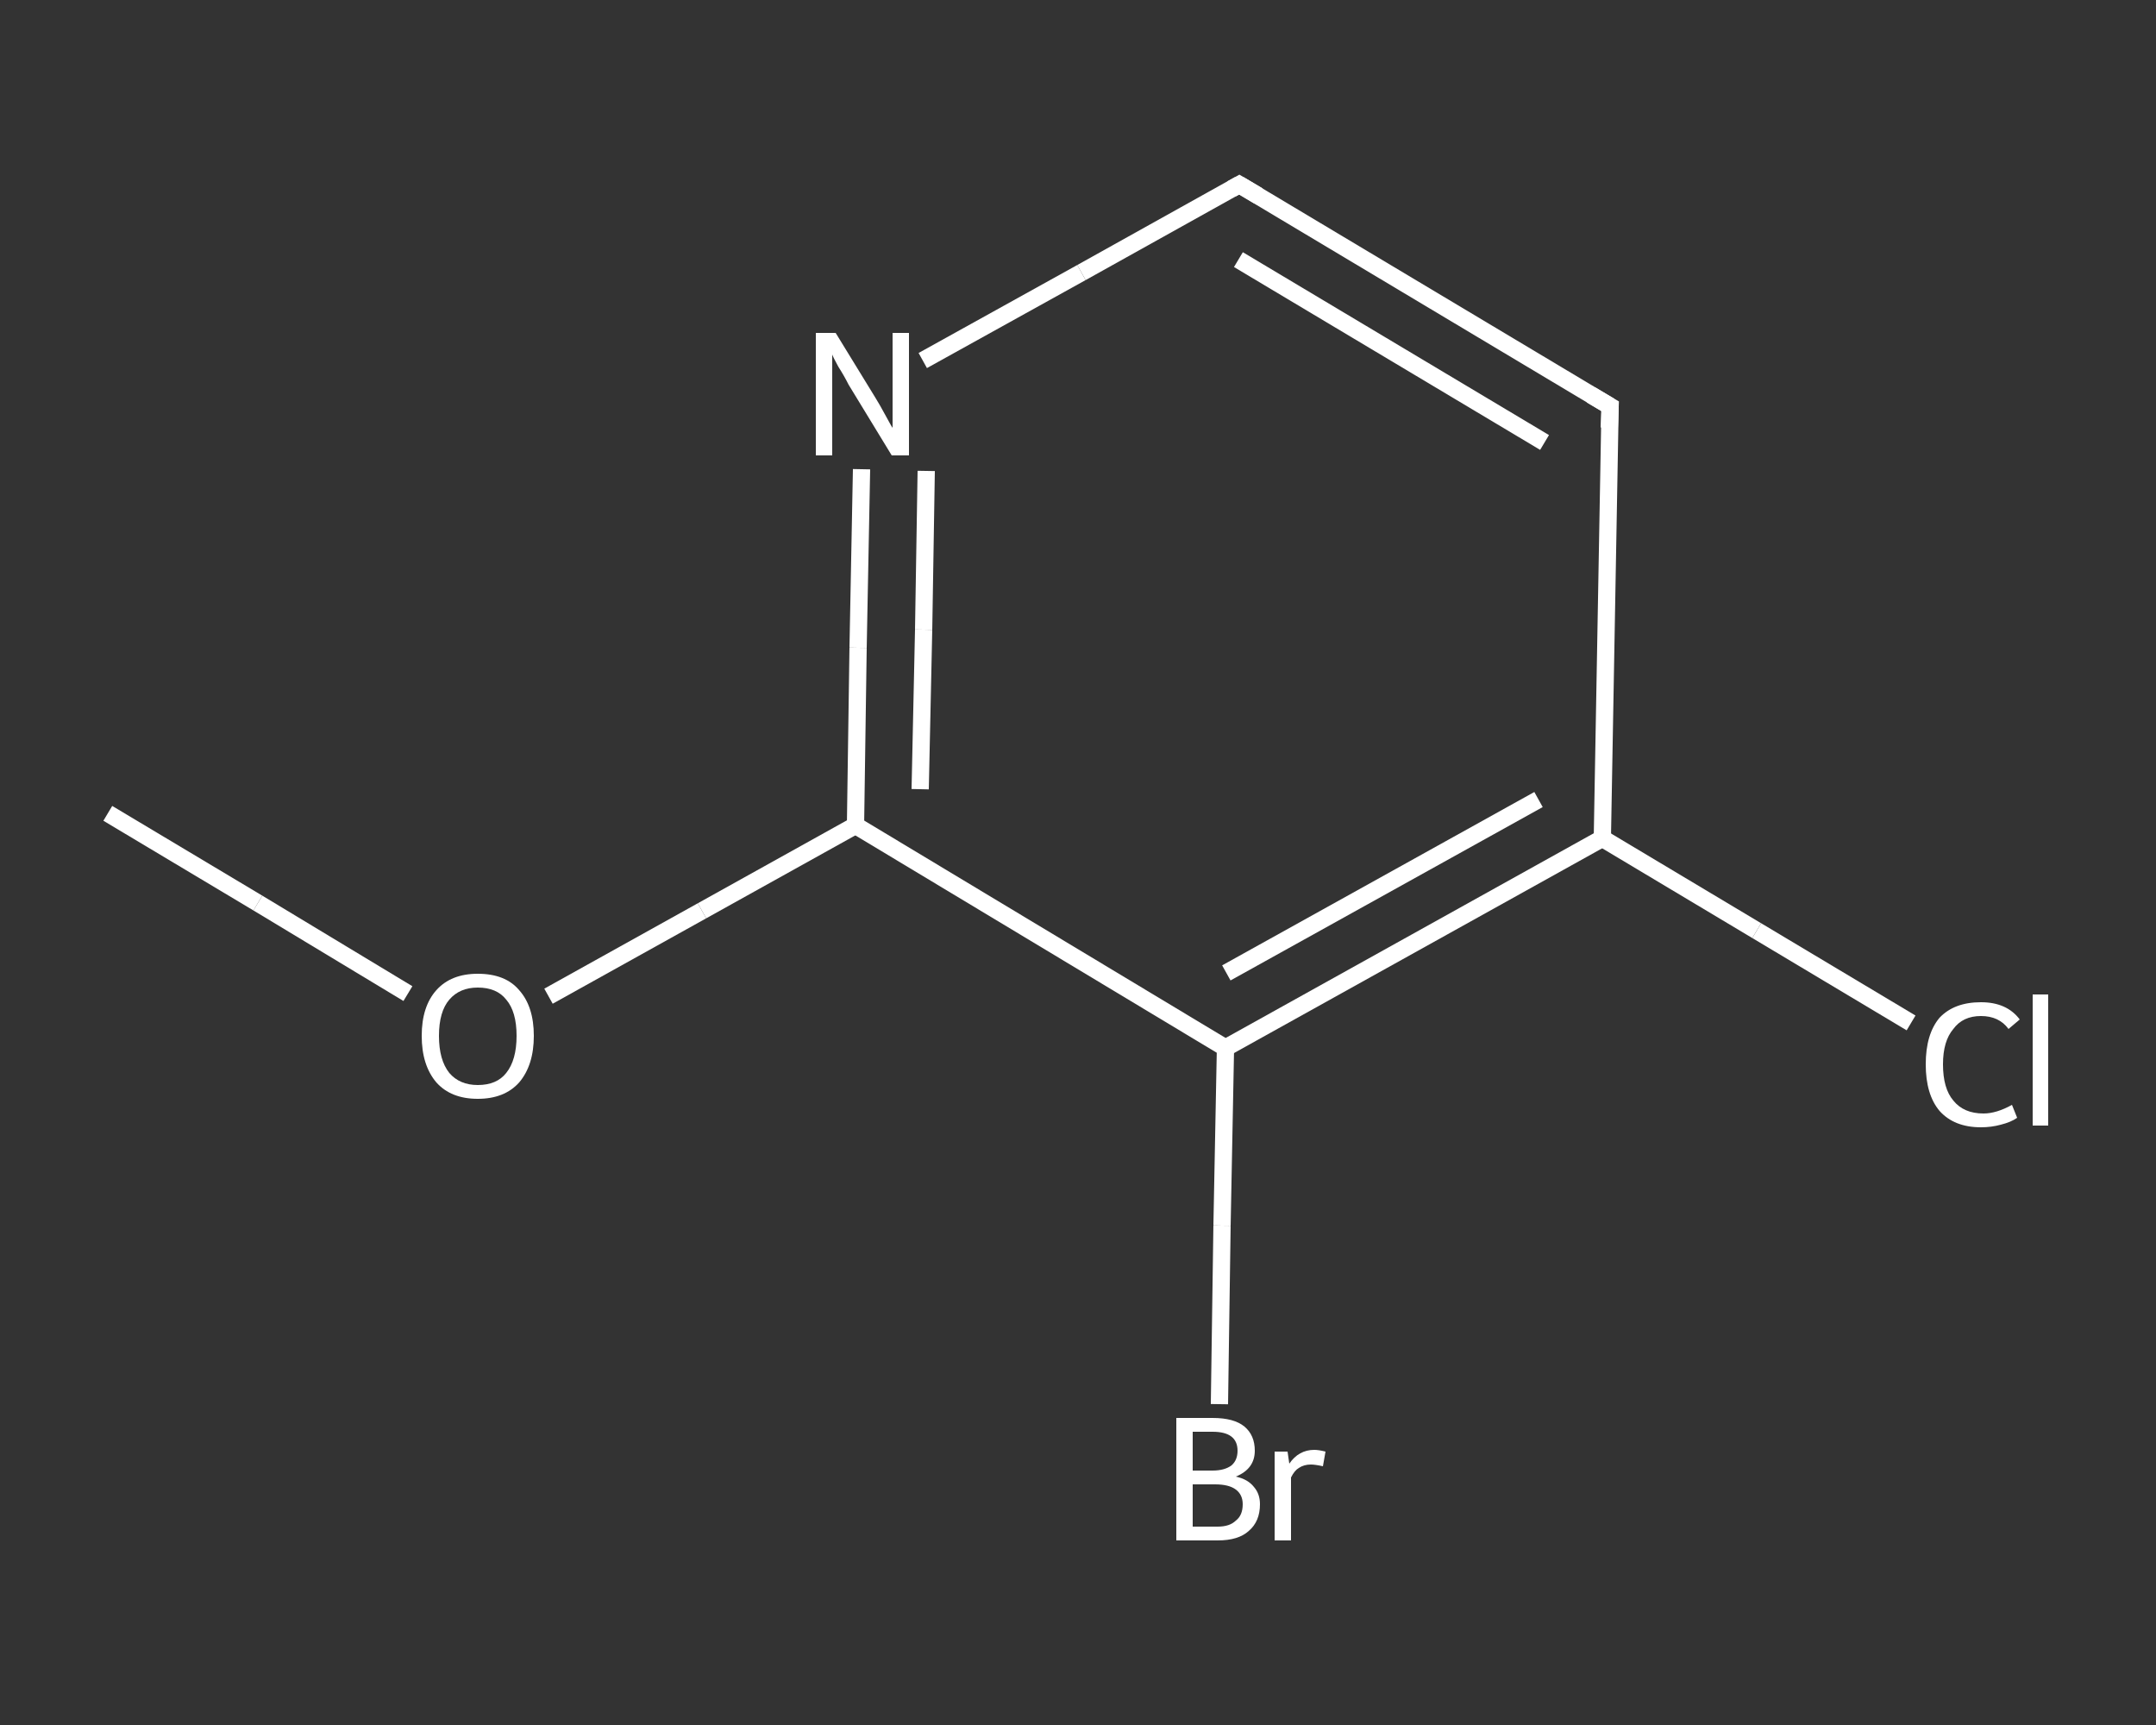 <?xml version='1.0' encoding='iso-8859-1'?>
<svg version='1.1' baseProfile='full'
              xmlns='http://www.w3.org/2000/svg'
                      xmlns:rdkit='http://www.rdkit.org/xml'
                      xmlns:xlink='http://www.w3.org/1999/xlink'
                  xml:space='preserve'
width='250px' height='200px' viewBox='0 0 250 200'>
<rect x="0" y="0" width="250" height="200" fill="#333333" stroke="none"/>
<!-- END OF HEADER -->
<rect style='opacity:1.0;fill:transparent;stroke:none' width='250.0' height='200.0' x='0.0' y='0.0'> </rect>
<path class='bond-0 atom-0 atom-1' d='M 12.5,94.3 L 29.9,104.7' style='fill:none;fill-rule:evenodd;stroke:#FFFFFF;stroke-width:2.0px;stroke-linecap:butt;stroke-linejoin:miter;stroke-opacity:1' />
<path class='bond-0 atom-0 atom-1' d='M 29.9,104.7 L 47.3,115.2' style='fill:none;fill-rule:evenodd;stroke:#FFFFFF;stroke-width:2.0px;stroke-linecap:butt;stroke-linejoin:miter;stroke-opacity:1' />
<path class='bond-1 atom-1 atom-2' d='M 63.6,115.5 L 81.4,105.6' style='fill:none;fill-rule:evenodd;stroke:#FFFFFF;stroke-width:2.0px;stroke-linecap:butt;stroke-linejoin:miter;stroke-opacity:1' />
<path class='bond-1 atom-1 atom-2' d='M 81.4,105.6 L 99.2,95.7' style='fill:none;fill-rule:evenodd;stroke:#FFFFFF;stroke-width:2.0px;stroke-linecap:butt;stroke-linejoin:miter;stroke-opacity:1' />
<path class='bond-2 atom-2 atom-3' d='M 99.2,95.7 L 99.5,75.1' style='fill:none;fill-rule:evenodd;stroke:#FFFFFF;stroke-width:2.0px;stroke-linecap:butt;stroke-linejoin:miter;stroke-opacity:1' />
<path class='bond-2 atom-2 atom-3' d='M 99.5,75.1 L 99.9,54.4' style='fill:none;fill-rule:evenodd;stroke:#FFFFFF;stroke-width:2.0px;stroke-linecap:butt;stroke-linejoin:miter;stroke-opacity:1' />
<path class='bond-2 atom-2 atom-3' d='M 106.7,91.5 L 107.1,73.0' style='fill:none;fill-rule:evenodd;stroke:#FFFFFF;stroke-width:2.0px;stroke-linecap:butt;stroke-linejoin:miter;stroke-opacity:1' />
<path class='bond-2 atom-2 atom-3' d='M 107.1,73.0 L 107.4,54.6' style='fill:none;fill-rule:evenodd;stroke:#FFFFFF;stroke-width:2.0px;stroke-linecap:butt;stroke-linejoin:miter;stroke-opacity:1' />
<path class='bond-3 atom-3 atom-4' d='M 107.0,41.8 L 125.4,31.6' style='fill:none;fill-rule:evenodd;stroke:#FFFFFF;stroke-width:2.0px;stroke-linecap:butt;stroke-linejoin:miter;stroke-opacity:1' />
<path class='bond-3 atom-3 atom-4' d='M 125.4,31.6 L 143.7,21.4' style='fill:none;fill-rule:evenodd;stroke:#FFFFFF;stroke-width:2.0px;stroke-linecap:butt;stroke-linejoin:miter;stroke-opacity:1' />
<path class='bond-4 atom-4 atom-5' d='M 143.7,21.4 L 186.7,47.1' style='fill:none;fill-rule:evenodd;stroke:#FFFFFF;stroke-width:2.0px;stroke-linecap:butt;stroke-linejoin:miter;stroke-opacity:1' />
<path class='bond-4 atom-4 atom-5' d='M 143.6,30.1 L 179.1,51.3' style='fill:none;fill-rule:evenodd;stroke:#FFFFFF;stroke-width:2.0px;stroke-linecap:butt;stroke-linejoin:miter;stroke-opacity:1' />
<path class='bond-5 atom-5 atom-6' d='M 186.7,47.1 L 185.8,97.2' style='fill:none;fill-rule:evenodd;stroke:#FFFFFF;stroke-width:2.0px;stroke-linecap:butt;stroke-linejoin:miter;stroke-opacity:1' />
<path class='bond-6 atom-6 atom-7' d='M 185.8,97.2 L 203.7,107.9' style='fill:none;fill-rule:evenodd;stroke:#FFFFFF;stroke-width:2.0px;stroke-linecap:butt;stroke-linejoin:miter;stroke-opacity:1' />
<path class='bond-6 atom-6 atom-7' d='M 203.7,107.9 L 221.6,118.6' style='fill:none;fill-rule:evenodd;stroke:#FFFFFF;stroke-width:2.0px;stroke-linecap:butt;stroke-linejoin:miter;stroke-opacity:1' />
<path class='bond-7 atom-6 atom-8' d='M 185.8,97.2 L 142.1,121.5' style='fill:none;fill-rule:evenodd;stroke:#FFFFFF;stroke-width:2.0px;stroke-linecap:butt;stroke-linejoin:miter;stroke-opacity:1' />
<path class='bond-7 atom-6 atom-8' d='M 178.4,92.7 L 142.2,112.8' style='fill:none;fill-rule:evenodd;stroke:#FFFFFF;stroke-width:2.0px;stroke-linecap:butt;stroke-linejoin:miter;stroke-opacity:1' />
<path class='bond-8 atom-8 atom-9' d='M 142.1,121.5 L 141.7,142.1' style='fill:none;fill-rule:evenodd;stroke:#FFFFFF;stroke-width:2.0px;stroke-linecap:butt;stroke-linejoin:miter;stroke-opacity:1' />
<path class='bond-8 atom-8 atom-9' d='M 141.7,142.1 L 141.4,162.8' style='fill:none;fill-rule:evenodd;stroke:#FFFFFF;stroke-width:2.0px;stroke-linecap:butt;stroke-linejoin:miter;stroke-opacity:1' />
<path class='bond-9 atom-8 atom-2' d='M 142.1,121.5 L 99.2,95.7' style='fill:none;fill-rule:evenodd;stroke:#FFFFFF;stroke-width:2.0px;stroke-linecap:butt;stroke-linejoin:miter;stroke-opacity:1' />
<path d='M 142.8,21.9 L 143.7,21.4 L 145.9,22.7' style='fill:none;stroke:#FFFFFF;stroke-width:2.0px;stroke-linecap:butt;stroke-linejoin:miter;stroke-opacity:1;' />
<path d='M 184.5,45.8 L 186.7,47.1 L 186.6,49.6' style='fill:none;stroke:#FFFFFF;stroke-width:2.0px;stroke-linecap:butt;stroke-linejoin:miter;stroke-opacity:1;' />
<path class='atom-1' d='M 48.9 120.1
Q 48.9 116.7, 50.6 114.8
Q 52.3 112.9, 55.4 112.9
Q 58.6 112.9, 60.2 114.8
Q 61.9 116.7, 61.9 120.1
Q 61.9 123.5, 60.2 125.5
Q 58.5 127.4, 55.4 127.4
Q 52.3 127.4, 50.6 125.5
Q 48.9 123.5, 48.9 120.1
M 55.4 125.8
Q 57.6 125.8, 58.7 124.4
Q 59.9 122.9, 59.9 120.1
Q 59.9 117.3, 58.7 115.9
Q 57.6 114.5, 55.4 114.5
Q 53.3 114.5, 52.1 115.9
Q 50.9 117.3, 50.9 120.1
Q 50.9 122.9, 52.1 124.4
Q 53.3 125.8, 55.4 125.8
' fill='#FFFFFF'/>
<path class='atom-3' d='M 96.9 38.6
L 101.5 46.1
Q 102.0 46.9, 102.7 48.2
Q 103.4 49.5, 103.5 49.6
L 103.5 38.6
L 105.4 38.6
L 105.4 52.8
L 103.4 52.8
L 98.4 44.6
Q 97.9 43.6, 97.2 42.5
Q 96.6 41.4, 96.5 41.1
L 96.5 52.8
L 94.6 52.8
L 94.6 38.6
L 96.9 38.6
' fill='#FFFFFF'/>
<path class='atom-7' d='M 223.3 123.4
Q 223.3 119.9, 224.9 118.0
Q 226.6 116.2, 229.7 116.2
Q 232.7 116.2, 234.2 118.2
L 232.9 119.3
Q 231.8 117.8, 229.7 117.8
Q 227.6 117.8, 226.5 119.3
Q 225.3 120.7, 225.3 123.4
Q 225.3 126.2, 226.5 127.6
Q 227.7 129.1, 230.0 129.1
Q 231.5 129.1, 233.3 128.1
L 233.9 129.6
Q 233.2 130.1, 232.0 130.4
Q 230.9 130.7, 229.7 130.7
Q 226.6 130.7, 224.9 128.8
Q 223.3 126.9, 223.3 123.4
' fill='#FFFFFF'/>
<path class='atom-7' d='M 235.7 115.3
L 237.5 115.3
L 237.5 130.5
L 235.7 130.5
L 235.7 115.3
' fill='#FFFFFF'/>
<path class='atom-9' d='M 143.3 171.2
Q 144.7 171.5, 145.4 172.4
Q 146.1 173.2, 146.1 174.4
Q 146.1 176.4, 144.8 177.5
Q 143.6 178.6, 141.2 178.6
L 136.4 178.6
L 136.4 164.4
L 140.6 164.4
Q 143.1 164.4, 144.3 165.4
Q 145.5 166.4, 145.5 168.2
Q 145.5 170.3, 143.3 171.2
M 138.3 166.0
L 138.3 170.5
L 140.6 170.5
Q 142.0 170.5, 142.8 169.9
Q 143.5 169.3, 143.5 168.2
Q 143.5 166.0, 140.6 166.0
L 138.3 166.0
M 141.2 177.0
Q 142.6 177.0, 143.3 176.3
Q 144.1 175.7, 144.1 174.4
Q 144.1 173.3, 143.3 172.7
Q 142.5 172.1, 140.9 172.1
L 138.3 172.1
L 138.3 177.0
L 141.2 177.0
' fill='#FFFFFF'/>
<path class='atom-9' d='M 149.3 168.3
L 149.5 169.7
Q 150.6 168.1, 152.4 168.1
Q 152.9 168.1, 153.7 168.3
L 153.4 170.0
Q 152.5 169.8, 152.0 169.8
Q 151.2 169.8, 150.6 170.2
Q 150.1 170.5, 149.7 171.3
L 149.7 178.6
L 147.8 178.6
L 147.8 168.3
L 149.3 168.3
' fill='#FFFFFF'/>
</svg>
